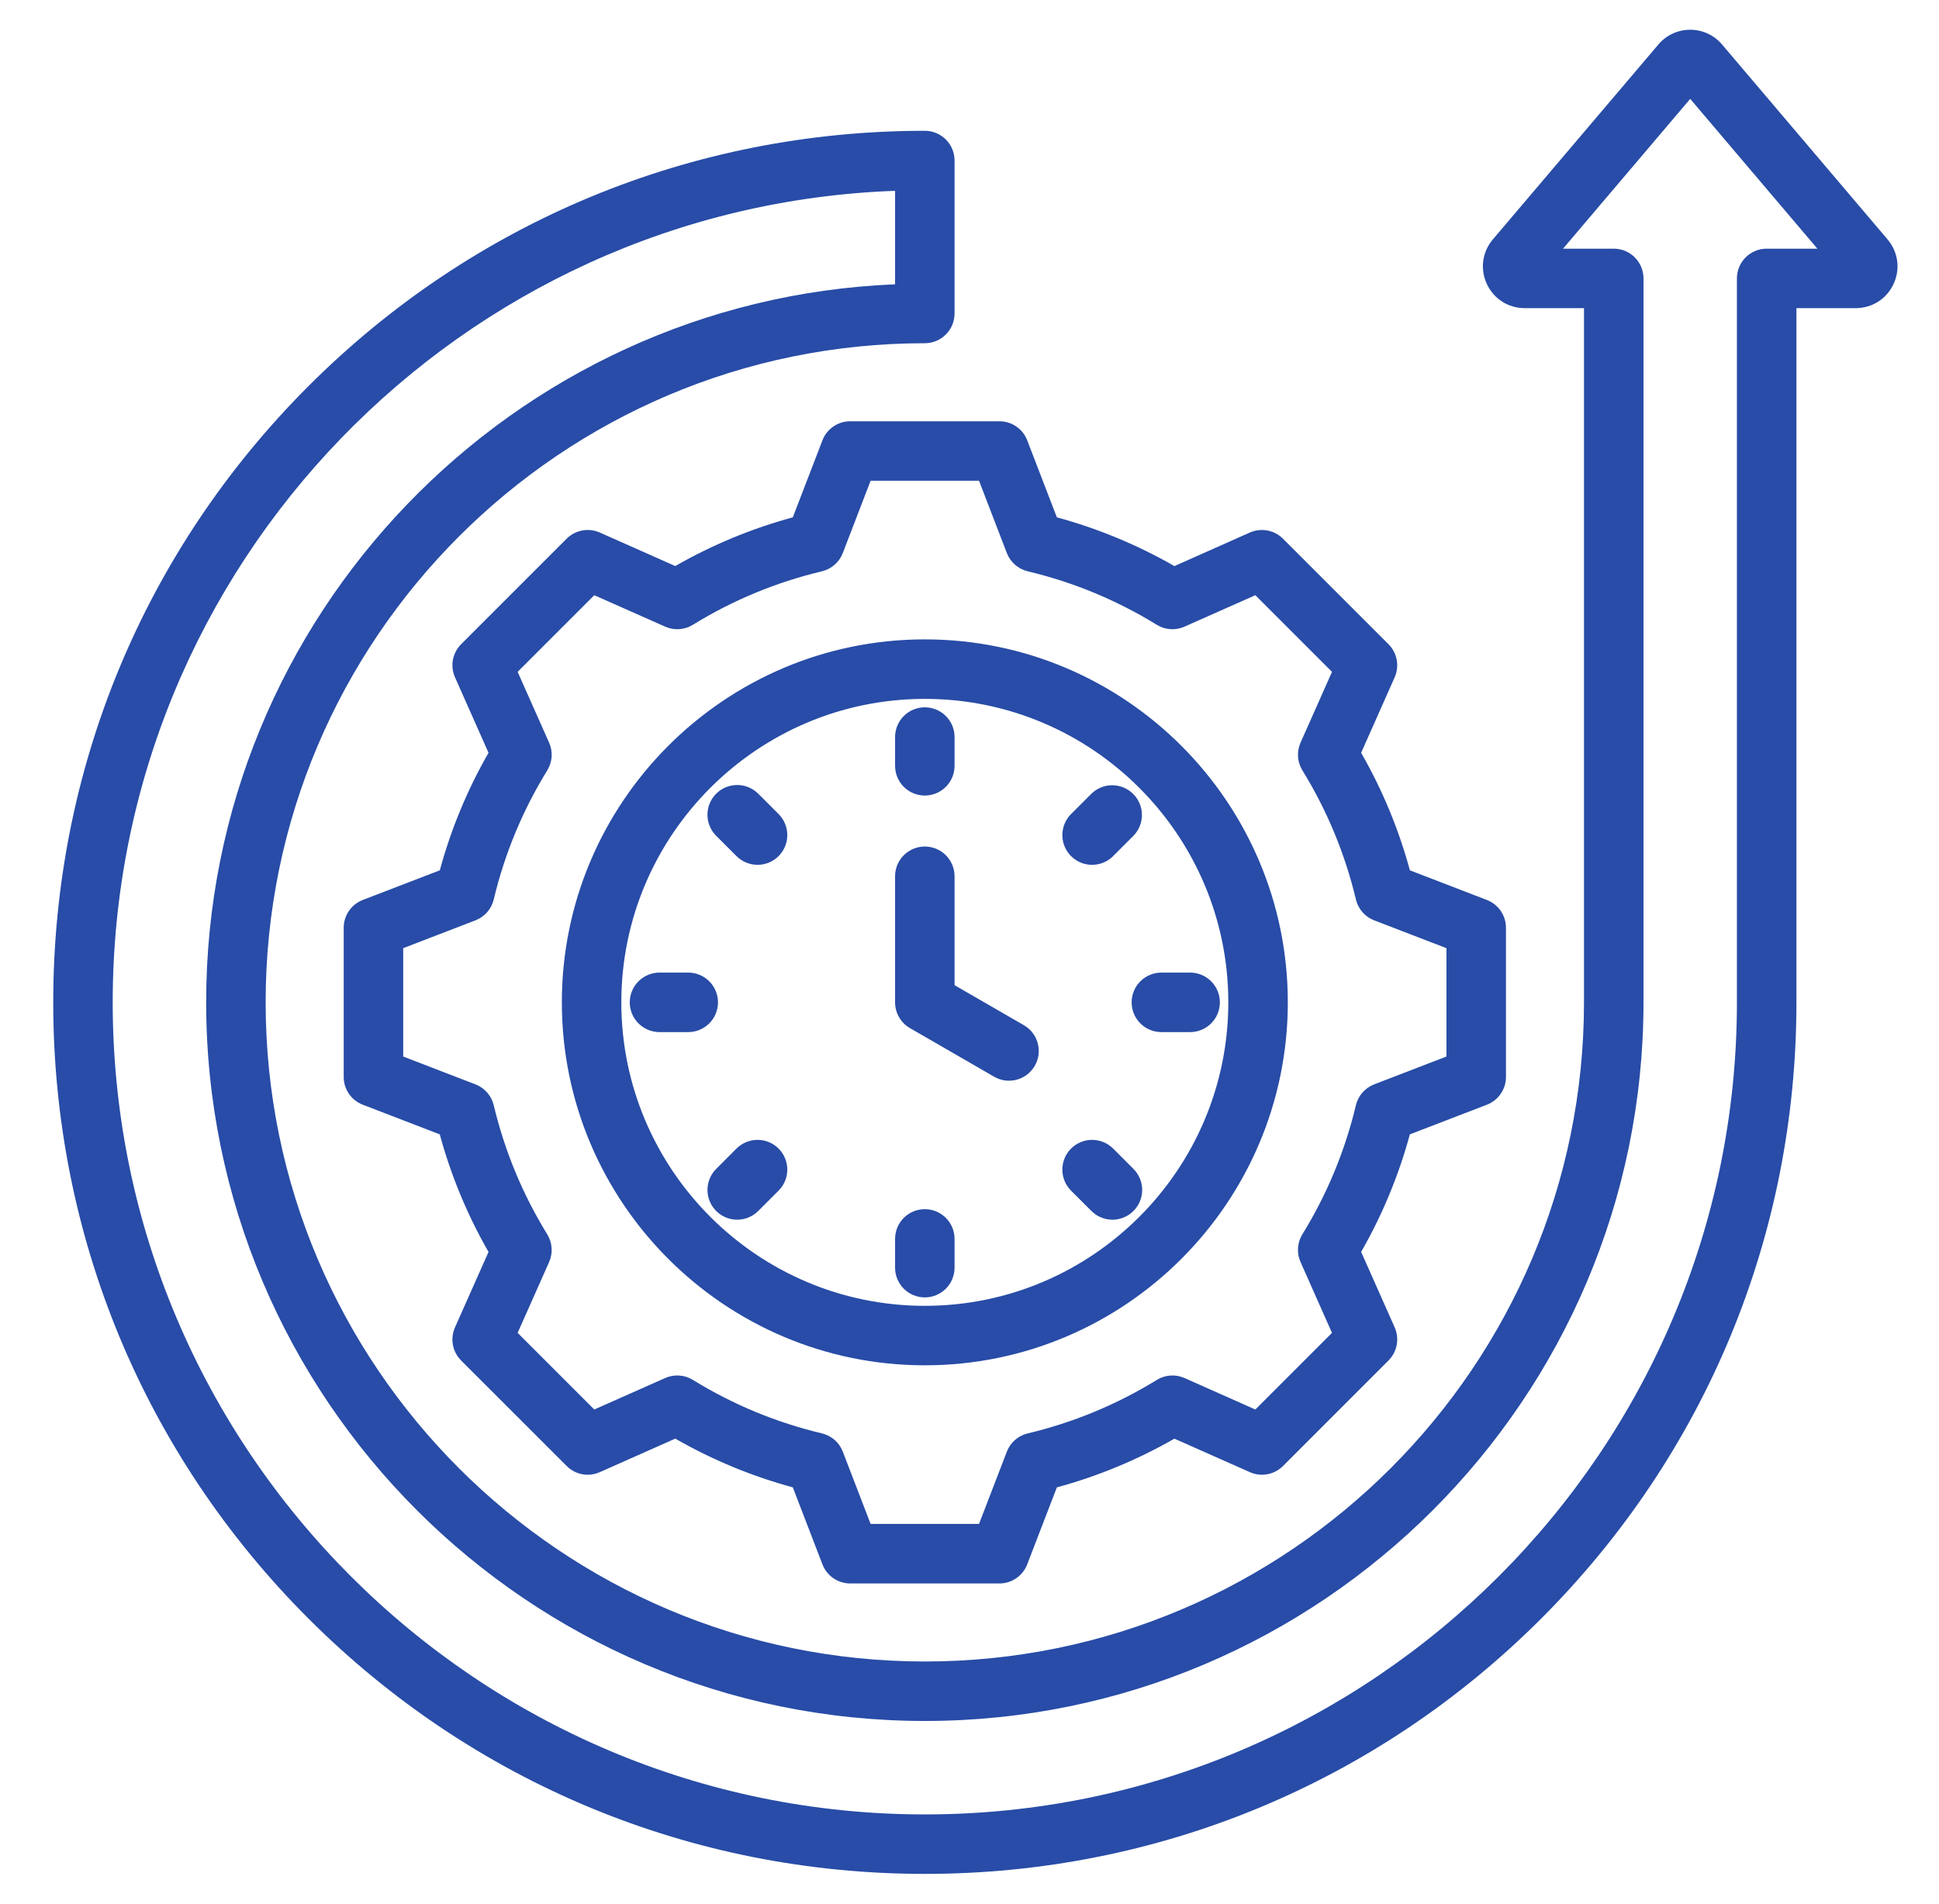 <?xml version="1.0" encoding="UTF-8"?>
<svg xmlns="http://www.w3.org/2000/svg" width="55" height="54" viewBox="0 0 55 54" fill="none">
  <path d="M23.329 12.49L22.488 14.675C21.322 14.992 20.202 15.456 19.154 16.057L17.013 15.106C16.857 15.037 16.684 15.017 16.516 15.048C16.348 15.079 16.194 15.16 16.073 15.281L13.08 18.274C12.96 18.395 12.879 18.549 12.847 18.717C12.816 18.884 12.837 19.057 12.906 19.213L13.857 21.354C13.256 22.402 12.791 23.523 12.475 24.688L10.29 25.529C10.131 25.59 9.994 25.698 9.897 25.839C9.801 25.98 9.749 26.146 9.749 26.317V30.55C9.749 30.721 9.801 30.887 9.897 31.028C9.994 31.168 10.131 31.276 10.29 31.337L12.474 32.178C12.791 33.344 13.255 34.465 13.857 35.513L12.906 37.653C12.837 37.809 12.816 37.982 12.847 38.15C12.879 38.318 12.96 38.472 13.08 38.593L16.074 41.586C16.194 41.706 16.349 41.788 16.516 41.819C16.684 41.85 16.857 41.829 17.013 41.76L19.154 40.809C20.202 41.41 21.322 41.875 22.488 42.191L23.329 44.376C23.39 44.535 23.498 44.672 23.639 44.769C23.779 44.865 23.946 44.917 24.116 44.917H28.349C28.52 44.917 28.686 44.865 28.827 44.769C28.968 44.672 29.076 44.535 29.137 44.376L29.978 42.192C31.144 41.875 32.264 41.411 33.312 40.81L35.453 41.76C35.609 41.83 35.782 41.85 35.95 41.819C36.117 41.788 36.271 41.706 36.392 41.586L39.385 38.592C39.506 38.472 39.587 38.318 39.618 38.15C39.649 37.982 39.629 37.809 39.56 37.653L38.609 35.512C39.21 34.464 39.674 33.344 39.991 32.178L42.176 31.337C42.335 31.276 42.472 31.168 42.568 31.028C42.665 30.887 42.717 30.721 42.717 30.55V26.317C42.717 26.146 42.665 25.98 42.568 25.839C42.472 25.699 42.335 25.591 42.176 25.529L39.992 24.688C39.675 23.522 39.21 22.402 38.609 21.354L39.56 19.213C39.629 19.057 39.649 18.884 39.618 18.717C39.587 18.549 39.506 18.395 39.385 18.274L36.392 15.281C36.271 15.16 36.117 15.079 35.949 15.048C35.782 15.017 35.609 15.037 35.453 15.106L33.312 16.058C32.264 15.457 31.144 14.992 29.978 14.675L29.137 12.49C29.076 12.331 28.968 12.194 28.827 12.098C28.686 12.001 28.52 11.95 28.349 11.95H24.116C23.946 11.95 23.779 12.001 23.639 12.098C23.498 12.194 23.39 12.331 23.329 12.49ZM27.77 13.637L28.559 15.688C28.609 15.816 28.688 15.93 28.791 16.02C28.895 16.11 29.018 16.174 29.151 16.206C30.445 16.514 31.681 17.026 32.813 17.724C32.93 17.796 33.062 17.838 33.199 17.847C33.336 17.857 33.472 17.832 33.598 17.776L35.608 16.884L37.782 19.058L36.89 21.067C36.834 21.192 36.81 21.329 36.819 21.466C36.828 21.603 36.87 21.735 36.942 21.852C37.64 22.984 38.153 24.221 38.461 25.515C38.492 25.648 38.556 25.771 38.646 25.875C38.736 25.978 38.85 26.057 38.978 26.107L41.029 26.896V29.97L38.978 30.76C38.85 30.809 38.736 30.889 38.646 30.992C38.555 31.095 38.492 31.219 38.46 31.352C38.152 32.645 37.64 33.882 36.942 35.013C36.87 35.13 36.828 35.263 36.819 35.399C36.809 35.536 36.834 35.673 36.889 35.798L37.782 37.809L35.608 39.983L33.599 39.09C33.473 39.034 33.336 39.01 33.2 39.019C33.063 39.029 32.93 39.071 32.814 39.143C31.682 39.841 30.445 40.353 29.151 40.661C29.018 40.693 28.894 40.756 28.791 40.847C28.688 40.937 28.608 41.051 28.559 41.179L27.77 43.229H24.695L23.906 41.178C23.857 41.05 23.777 40.936 23.674 40.846C23.571 40.756 23.447 40.692 23.314 40.66C22.02 40.353 20.784 39.84 19.652 39.142C19.536 39.071 19.403 39.028 19.267 39.019C19.13 39.01 18.993 39.034 18.868 39.09L16.857 39.983L14.683 37.809L15.576 35.799C15.631 35.674 15.656 35.537 15.646 35.4C15.637 35.263 15.595 35.131 15.523 35.014C14.825 33.882 14.313 32.646 14.005 31.352C13.973 31.218 13.909 31.095 13.819 30.992C13.729 30.889 13.615 30.809 13.487 30.76L11.437 29.97V26.896L13.487 26.107C13.615 26.057 13.729 25.978 13.819 25.875C13.91 25.771 13.973 25.648 14.005 25.515C14.313 24.221 14.825 22.985 15.523 21.853C15.595 21.736 15.637 21.604 15.647 21.467C15.656 21.33 15.632 21.193 15.576 21.068L14.683 19.058L16.857 16.884L18.868 17.776C18.993 17.832 19.13 17.857 19.267 17.847C19.403 17.838 19.536 17.796 19.652 17.724C20.784 17.026 22.02 16.514 23.314 16.206C23.447 16.174 23.571 16.11 23.674 16.02C23.777 15.93 23.857 15.816 23.906 15.688L24.695 13.637H27.77ZM15.937 28.433C15.937 34.11 20.555 38.729 26.233 38.729C31.91 38.729 36.529 34.11 36.529 28.433C36.529 22.756 31.91 18.137 26.233 18.137C20.555 18.137 15.937 22.756 15.937 28.433ZM26.233 19.825C30.979 19.825 34.841 23.686 34.841 28.433C34.841 33.18 30.979 37.042 26.233 37.042C21.486 37.042 17.624 33.18 17.624 28.433C17.624 23.686 21.486 19.825 26.233 19.825ZM25.389 28.433V24.857C25.389 24.633 25.478 24.419 25.636 24.26C25.794 24.102 26.009 24.013 26.233 24.013C26.456 24.013 26.671 24.102 26.829 24.26C26.988 24.419 27.076 24.633 27.076 24.857V27.946L29.042 29.081C29.203 29.174 29.329 29.317 29.4 29.489C29.471 29.661 29.484 29.851 29.436 30.031C29.387 30.21 29.281 30.369 29.134 30.482C28.986 30.595 28.805 30.656 28.62 30.656C28.472 30.656 28.327 30.617 28.199 30.543L25.811 29.164C25.683 29.09 25.576 28.983 25.502 28.855C25.428 28.727 25.389 28.581 25.389 28.433ZM25.389 21.723V20.907C25.389 20.684 25.478 20.469 25.636 20.311C25.794 20.153 26.009 20.064 26.233 20.064C26.456 20.064 26.671 20.153 26.829 20.311C26.988 20.469 27.076 20.684 27.076 20.907V21.723C27.076 21.947 26.988 22.162 26.829 22.32C26.671 22.478 26.456 22.567 26.233 22.567C26.009 22.567 25.794 22.478 25.636 22.32C25.478 22.162 25.389 21.947 25.389 21.723ZM30.381 24.285C30.302 24.207 30.24 24.114 30.198 24.011C30.155 23.909 30.134 23.799 30.134 23.688C30.134 23.578 30.155 23.468 30.198 23.366C30.24 23.263 30.302 23.17 30.381 23.092L30.958 22.515C31.116 22.36 31.33 22.273 31.552 22.275C31.774 22.276 31.987 22.365 32.144 22.522C32.301 22.679 32.39 22.892 32.391 23.114C32.392 23.336 32.306 23.549 32.151 23.708L31.574 24.285C31.496 24.364 31.403 24.426 31.3 24.468C31.198 24.511 31.088 24.532 30.977 24.532C30.866 24.532 30.757 24.511 30.654 24.468C30.552 24.426 30.459 24.363 30.381 24.285ZM30.381 33.775C30.222 33.616 30.134 33.402 30.134 33.178C30.134 32.954 30.222 32.739 30.381 32.581C30.539 32.423 30.753 32.334 30.977 32.334C31.201 32.334 31.416 32.423 31.574 32.581L32.151 33.158C32.229 33.236 32.291 33.33 32.334 33.432C32.376 33.534 32.398 33.644 32.398 33.755C32.398 33.866 32.376 33.975 32.334 34.078C32.291 34.18 32.229 34.273 32.151 34.351C32.072 34.43 31.98 34.492 31.877 34.534C31.775 34.577 31.665 34.599 31.554 34.599C31.443 34.599 31.334 34.577 31.231 34.534C31.129 34.492 31.036 34.43 30.958 34.351L30.381 33.775ZM22.085 32.581C22.163 32.659 22.225 32.752 22.267 32.855C22.31 32.957 22.332 33.067 22.332 33.178C22.332 33.288 22.31 33.398 22.268 33.501C22.225 33.603 22.163 33.696 22.085 33.774L21.508 34.351C21.43 34.43 21.337 34.492 21.234 34.534C21.132 34.577 21.022 34.599 20.911 34.598C20.8 34.599 20.691 34.577 20.588 34.534C20.486 34.492 20.393 34.43 20.315 34.351C20.236 34.273 20.174 34.18 20.132 34.078C20.089 33.975 20.068 33.865 20.068 33.755C20.067 33.644 20.089 33.534 20.132 33.432C20.174 33.33 20.236 33.236 20.315 33.158L20.891 32.581C21.05 32.423 21.264 32.334 21.488 32.334C21.712 32.334 21.926 32.423 22.085 32.581ZM20.314 23.708C20.156 23.55 20.067 23.336 20.067 23.112C20.067 22.888 20.156 22.673 20.314 22.515C20.473 22.357 20.687 22.268 20.911 22.268C21.135 22.268 21.35 22.357 21.508 22.515L22.085 23.092C22.243 23.25 22.332 23.465 22.332 23.689C22.332 23.912 22.243 24.127 22.085 24.285C21.926 24.444 21.712 24.532 21.488 24.532C21.264 24.532 21.05 24.444 20.891 24.285L20.314 23.708ZM32.943 27.589H33.758C33.982 27.589 34.197 27.678 34.355 27.837C34.513 27.995 34.602 28.209 34.602 28.433C34.602 28.657 34.513 28.872 34.355 29.03C34.197 29.188 33.982 29.277 33.758 29.277H32.943C32.719 29.277 32.504 29.188 32.346 29.03C32.188 28.872 32.099 28.657 32.099 28.433C32.099 28.209 32.188 27.995 32.346 27.837C32.504 27.678 32.719 27.589 32.943 27.589ZM25.389 35.959V35.143C25.389 34.919 25.478 34.705 25.636 34.547C25.794 34.388 26.009 34.3 26.233 34.3C26.456 34.3 26.671 34.388 26.829 34.547C26.988 34.705 27.076 34.919 27.076 35.143V35.959C27.076 36.183 26.988 36.397 26.829 36.556C26.671 36.714 26.456 36.803 26.233 36.803C26.009 36.803 25.794 36.714 25.636 36.556C25.478 36.397 25.389 36.183 25.389 35.959ZM17.863 28.433C17.863 28.209 17.952 27.995 18.11 27.837C18.269 27.678 18.483 27.589 18.707 27.589H19.523C19.746 27.589 19.961 27.678 20.119 27.837C20.277 27.995 20.366 28.209 20.366 28.433C20.366 28.657 20.277 28.872 20.119 29.03C19.961 29.188 19.746 29.277 19.523 29.277H18.707C18.483 29.277 18.269 29.188 18.11 29.03C17.952 28.872 17.863 28.657 17.863 28.433ZM53.54 6.79L48.846 1.262C48.735 1.131 48.597 1.025 48.441 0.953C48.285 0.881 48.115 0.844 47.943 0.844H47.943C47.771 0.844 47.601 0.881 47.445 0.953C47.289 1.025 47.151 1.131 47.04 1.262L42.346 6.79C42.044 7.146 41.978 7.63 42.174 8.054C42.37 8.478 42.782 8.741 43.249 8.741H44.93V28.433C44.93 38.743 36.543 47.131 26.233 47.131C15.923 47.131 7.535 38.743 7.535 28.433C7.535 18.123 15.923 9.736 26.233 9.736C26.456 9.736 26.671 9.647 26.829 9.488C26.988 9.33 27.076 9.116 27.076 8.892V4.554C27.076 4.33 26.988 4.116 26.829 3.957C26.671 3.799 26.456 3.71 26.233 3.71C19.629 3.71 13.421 6.282 8.751 10.951C4.081 15.621 1.51 21.829 1.51 28.433C1.51 35.037 4.081 41.245 8.751 45.915C13.421 50.585 19.629 53.156 26.233 53.156C32.837 53.156 39.045 50.585 43.715 45.915C48.384 41.246 50.956 35.037 50.956 28.433V8.741H52.637C53.104 8.741 53.516 8.478 53.712 8.054C53.908 7.631 53.842 7.146 53.54 6.79ZM50.112 7.054C49.888 7.054 49.674 7.142 49.515 7.301C49.357 7.459 49.268 7.674 49.268 7.897V28.433C49.268 41.135 38.934 51.469 26.233 51.469C13.531 51.469 3.197 41.135 3.197 28.433C3.197 16.014 13.076 5.858 25.389 5.413V8.065C14.538 8.509 5.848 17.475 5.848 28.433C5.848 39.673 14.992 48.818 26.233 48.818C37.473 48.818 46.618 39.673 46.618 28.433V7.897C46.618 7.674 46.529 7.459 46.371 7.301C46.212 7.142 45.998 7.054 45.774 7.054H44.336L47.943 2.805L51.55 7.054H50.112Z" fill="#284CA7"></path>
</svg>
